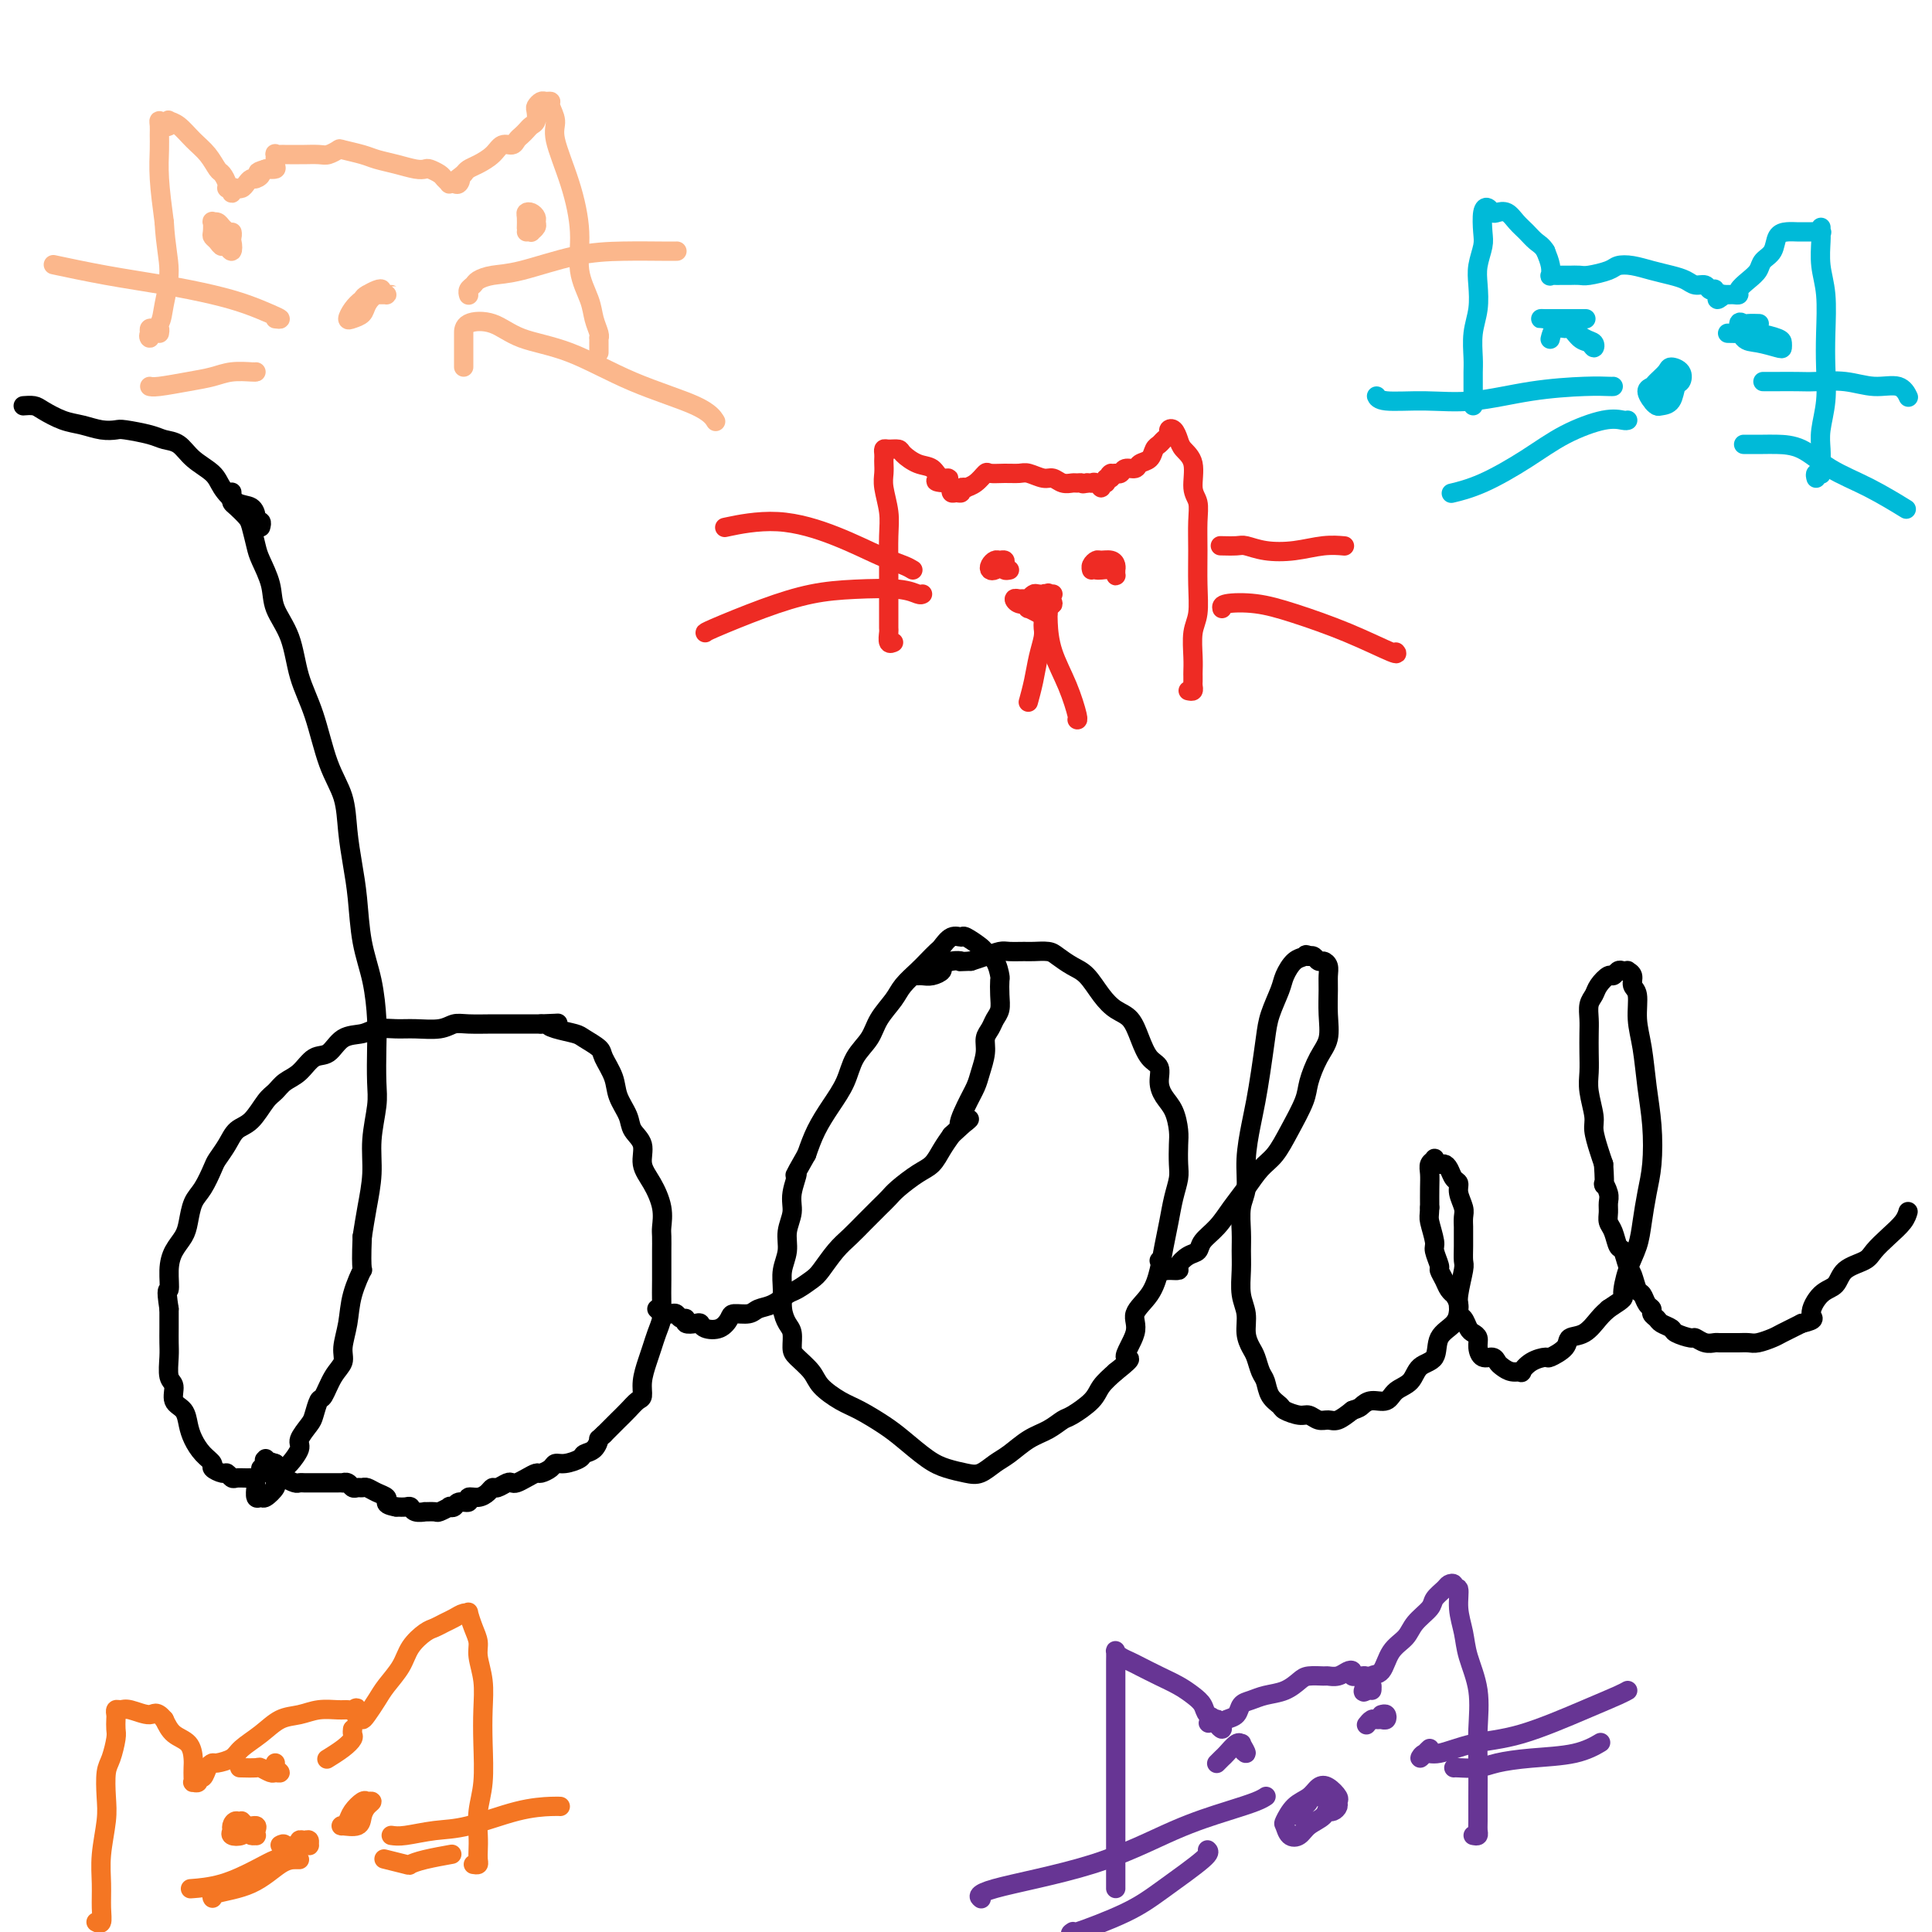 <svg viewBox='0 0 400 400' version='1.1' xmlns='http://www.w3.org/2000/svg' xmlns:xlink='http://www.w3.org/1999/xlink'><g fill='none' stroke='#000000' stroke-width='4' stroke-linecap='round' stroke-linejoin='round'><path d='M48,102c-0.004,-0.087 -0.008,-0.175 0,0c0.008,0.175 0.030,0.611 0,1c-0.030,0.389 -0.110,0.730 0,1c0.110,0.270 0.409,0.468 1,1c0.591,0.532 1.472,1.397 2,2c0.528,0.603 0.703,0.943 1,2c0.297,1.057 0.716,2.831 1,4c0.284,1.169 0.431,1.731 1,3c0.569,1.269 1.559,3.244 2,5c0.441,1.756 0.333,3.294 1,5c0.667,1.706 2.108,3.581 3,6c0.892,2.419 1.233,5.383 2,8c0.767,2.617 1.960,4.887 3,8c1.040,3.113 1.928,7.070 3,10c1.072,2.930 2.328,4.833 3,7c0.672,2.167 0.761,4.596 1,7c0.239,2.404 0.628,4.781 1,7c0.372,2.219 0.727,4.278 1,7c0.273,2.722 0.465,6.107 1,9c0.535,2.893 1.412,5.292 2,8c0.588,2.708 0.886,5.723 1,8c0.114,2.277 0.046,3.814 0,6c-0.046,2.186 -0.068,5.020 0,7c0.068,1.980 0.225,3.105 0,5c-0.225,1.895 -0.834,4.559 -1,7c-0.166,2.441 0.109,4.657 0,7c-0.109,2.343 -0.603,4.812 -1,7c-0.397,2.188 -0.699,4.094 -1,6'/><path d='M75,256c-0.354,8.322 0.260,6.628 0,7c-0.260,0.372 -1.396,2.811 -2,5c-0.604,2.189 -0.676,4.128 -1,6c-0.324,1.872 -0.899,3.676 -1,5c-0.101,1.324 0.271,2.169 0,3c-0.271,0.831 -1.184,1.649 -2,3c-0.816,1.351 -1.533,3.234 -2,4c-0.467,0.766 -0.684,0.416 -1,1c-0.316,0.584 -0.733,2.100 -1,3c-0.267,0.900 -0.386,1.182 -1,2c-0.614,0.818 -1.722,2.173 -2,3c-0.278,0.827 0.275,1.125 0,2c-0.275,0.875 -1.378,2.327 -2,3c-0.622,0.673 -0.762,0.566 -1,1c-0.238,0.434 -0.574,1.408 -1,2c-0.426,0.592 -0.941,0.802 -1,1c-0.059,0.198 0.338,0.386 0,1c-0.338,0.614 -1.411,1.656 -2,2c-0.589,0.344 -0.694,-0.011 -1,0c-0.306,0.011 -0.813,0.388 -1,0c-0.187,-0.388 -0.053,-1.539 0,-2c0.053,-0.461 0.027,-0.230 0,0'/><path d='M54,304c0.126,0.309 0.251,0.618 0,1c-0.251,0.382 -0.879,0.835 -1,1c-0.121,0.165 0.266,0.040 0,0c-0.266,-0.040 -1.183,0.004 -2,0c-0.817,-0.004 -1.533,-0.057 -2,0c-0.467,0.057 -0.684,0.223 -1,0c-0.316,-0.223 -0.732,-0.835 -1,-1c-0.268,-0.165 -0.390,0.119 -1,0c-0.610,-0.119 -1.708,-0.639 -2,-1c-0.292,-0.361 0.221,-0.562 0,-1c-0.221,-0.438 -1.177,-1.113 -2,-2c-0.823,-0.887 -1.512,-1.985 -2,-3c-0.488,-1.015 -0.776,-1.947 -1,-3c-0.224,-1.053 -0.386,-2.228 -1,-3c-0.614,-0.772 -1.681,-1.140 -2,-2c-0.319,-0.860 0.111,-2.210 0,-3c-0.111,-0.790 -0.762,-1.018 -1,-2c-0.238,-0.982 -0.064,-2.717 0,-4c0.064,-1.283 0.017,-2.115 0,-3c-0.017,-0.885 -0.005,-1.824 0,-3c0.005,-1.176 0.002,-2.588 0,-4'/><path d='M35,271c-0.765,-4.895 -0.177,-3.631 0,-4c0.177,-0.369 -0.055,-2.371 0,-4c0.055,-1.629 0.399,-2.885 1,-4c0.601,-1.115 1.460,-2.088 2,-3c0.540,-0.912 0.760,-1.762 1,-3c0.240,-1.238 0.501,-2.862 1,-4c0.499,-1.138 1.235,-1.790 2,-3c0.765,-1.210 1.559,-2.980 2,-4c0.441,-1.020 0.531,-1.292 1,-2c0.469,-0.708 1.319,-1.852 2,-3c0.681,-1.148 1.193,-2.300 2,-3c0.807,-0.700 1.910,-0.949 3,-2c1.090,-1.051 2.168,-2.906 3,-4c0.832,-1.094 1.419,-1.429 2,-2c0.581,-0.571 1.154,-1.379 2,-2c0.846,-0.621 1.963,-1.055 3,-2c1.037,-0.945 1.995,-2.401 3,-3c1.005,-0.599 2.057,-0.343 3,-1c0.943,-0.657 1.776,-2.229 3,-3c1.224,-0.771 2.838,-0.741 4,-1c1.162,-0.259 1.872,-0.805 3,-1c1.128,-0.195 2.673,-0.038 4,0c1.327,0.038 2.435,-0.042 4,0c1.565,0.042 3.587,0.207 5,0c1.413,-0.207 2.215,-0.788 3,-1c0.785,-0.212 1.552,-0.057 3,0c1.448,0.057 3.579,0.015 5,0c1.421,-0.015 2.134,-0.004 3,0c0.866,0.004 1.887,0.001 3,0c1.113,-0.001 2.318,-0.000 3,0c0.682,0.000 0.841,0.000 1,0'/><path d='M112,212c5.712,-0.202 2.991,-0.205 2,0c-0.991,0.205 -0.253,0.620 1,1c1.253,0.380 3.022,0.727 4,1c0.978,0.273 1.164,0.473 2,1c0.836,0.527 2.322,1.379 3,2c0.678,0.621 0.547,1.009 1,2c0.453,0.991 1.488,2.585 2,4c0.512,1.415 0.500,2.650 1,4c0.500,1.350 1.513,2.814 2,4c0.487,1.186 0.450,2.095 1,3c0.550,0.905 1.689,1.808 2,3c0.311,1.192 -0.204,2.674 0,4c0.204,1.326 1.126,2.495 2,4c0.874,1.505 1.698,3.347 2,5c0.302,1.653 0.081,3.119 0,4c-0.081,0.881 -0.022,1.177 0,2c0.022,0.823 0.007,2.173 0,3c-0.007,0.827 -0.005,1.130 0,2c0.005,0.870 0.012,2.305 0,4c-0.012,1.695 -0.044,3.649 0,5c0.044,1.351 0.166,2.097 0,3c-0.166,0.903 -0.618,1.962 -1,3c-0.382,1.038 -0.693,2.056 -1,3c-0.307,0.944 -0.610,1.814 -1,3c-0.390,1.186 -0.868,2.689 -1,4c-0.132,1.311 0.082,2.430 0,3c-0.082,0.570 -0.458,0.589 -1,1c-0.542,0.411 -1.248,1.213 -2,2c-0.752,0.787 -1.549,1.558 -2,2c-0.451,0.442 -0.558,0.555 -1,1c-0.442,0.445 -1.221,1.223 -2,2'/><path d='M125,297c-1.434,1.356 -1.021,0.745 -1,1c0.021,0.255 -0.352,1.374 -1,2c-0.648,0.626 -1.573,0.759 -2,1c-0.427,0.241 -0.356,0.590 -1,1c-0.644,0.410 -2.003,0.880 -3,1c-0.997,0.120 -1.632,-0.109 -2,0c-0.368,0.109 -0.469,0.555 -1,1c-0.531,0.445 -1.490,0.890 -2,1c-0.510,0.110 -0.569,-0.115 -1,0c-0.431,0.115 -1.232,0.571 -2,1c-0.768,0.429 -1.501,0.832 -2,1c-0.499,0.168 -0.763,0.100 -1,0c-0.237,-0.100 -0.447,-0.233 -1,0c-0.553,0.233 -1.449,0.832 -2,1c-0.551,0.168 -0.759,-0.095 -1,0c-0.241,0.095 -0.516,0.546 -1,1c-0.484,0.454 -1.176,0.910 -2,1c-0.824,0.090 -1.780,-0.186 -2,0c-0.220,0.186 0.297,0.833 0,1c-0.297,0.167 -1.407,-0.148 -2,0c-0.593,0.148 -0.668,0.758 -1,1c-0.332,0.242 -0.920,0.118 -1,0c-0.080,-0.118 0.348,-0.228 0,0c-0.348,0.228 -1.473,0.794 -2,1c-0.527,0.206 -0.456,0.051 -1,0c-0.544,-0.051 -1.703,0.000 -2,0c-0.297,-0.000 0.269,-0.053 0,0c-0.269,0.053 -1.371,0.210 -2,0c-0.629,-0.210 -0.785,-0.787 -1,-1c-0.215,-0.213 -0.490,-0.061 -1,0c-0.510,0.061 -1.255,0.030 -2,0'/><path d='M82,312c-1.870,-0.332 -2.045,-0.663 -2,-1c0.045,-0.337 0.310,-0.679 0,-1c-0.310,-0.321 -1.196,-0.621 -2,-1c-0.804,-0.379 -1.524,-0.837 -2,-1c-0.476,-0.163 -0.706,-0.029 -1,0c-0.294,0.029 -0.652,-0.045 -1,0c-0.348,0.045 -0.685,0.208 -1,0c-0.315,-0.208 -0.609,-0.788 -1,-1c-0.391,-0.212 -0.878,-0.057 -1,0c-0.122,0.057 0.122,0.015 0,0c-0.122,-0.015 -0.611,-0.004 -1,0c-0.389,0.004 -0.677,0.001 -1,0c-0.323,-0.001 -0.682,-0.000 -1,0c-0.318,0.000 -0.596,0.000 -1,0c-0.404,-0.000 -0.935,-0.000 -1,0c-0.065,0.000 0.334,0.001 0,0c-0.334,-0.001 -1.403,-0.003 -2,0c-0.597,0.003 -0.723,0.012 -1,0c-0.277,-0.012 -0.705,-0.045 -1,0c-0.295,0.045 -0.458,0.167 -1,0c-0.542,-0.167 -1.465,-0.622 -2,-1c-0.535,-0.378 -0.683,-0.679 -1,-1c-0.317,-0.321 -0.805,-0.663 -1,-1c-0.195,-0.337 -0.098,-0.668 0,-1'/><path d='M57,303c-4.033,-1.408 -1.617,-0.429 -1,0c0.617,0.429 -0.565,0.308 -1,0c-0.435,-0.308 -0.124,-0.802 0,-1c0.124,-0.198 0.062,-0.099 0,0'/><path d='M136,271c0.447,0.422 0.893,0.844 1,1c0.107,0.156 -0.126,0.046 0,0c0.126,-0.046 0.613,-0.027 1,0c0.387,0.027 0.676,0.064 1,0c0.324,-0.064 0.682,-0.227 1,0c0.318,0.227 0.596,0.845 1,1c0.404,0.155 0.932,-0.151 1,0c0.068,0.151 -0.326,0.760 0,1c0.326,0.240 1.373,0.110 2,0c0.627,-0.110 0.835,-0.202 1,0c0.165,0.202 0.289,0.696 1,1c0.711,0.304 2.010,0.418 3,0c0.990,-0.418 1.671,-1.368 2,-2c0.329,-0.632 0.305,-0.947 1,-1c0.695,-0.053 2.111,0.155 3,0c0.889,-0.155 1.253,-0.675 2,-1c0.747,-0.325 1.876,-0.455 3,-1c1.124,-0.545 2.244,-1.504 3,-2c0.756,-0.496 1.150,-0.531 2,-1c0.850,-0.469 2.156,-1.374 3,-2c0.844,-0.626 1.227,-0.972 2,-2c0.773,-1.028 1.937,-2.737 3,-4c1.063,-1.263 2.026,-2.081 3,-3c0.974,-0.919 1.958,-1.941 3,-3c1.042,-1.059 2.142,-2.156 3,-3c0.858,-0.844 1.476,-1.436 2,-2c0.524,-0.564 0.955,-1.099 2,-2c1.045,-0.901 2.703,-2.169 4,-3c1.297,-0.831 2.234,-1.224 3,-2c0.766,-0.776 1.362,-1.936 2,-3c0.638,-1.064 1.319,-2.032 2,-3'/><path d='M197,235c6.146,-5.681 3.010,-2.382 2,-2c-1.010,0.382 0.107,-2.152 1,-4c0.893,-1.848 1.563,-3.009 2,-4c0.437,-0.991 0.642,-1.813 1,-3c0.358,-1.187 0.870,-2.740 1,-4c0.130,-1.260 -0.123,-2.227 0,-3c0.123,-0.773 0.621,-1.353 1,-2c0.379,-0.647 0.638,-1.362 1,-2c0.362,-0.638 0.827,-1.200 1,-2c0.173,-0.800 0.053,-1.840 0,-3c-0.053,-1.160 -0.040,-2.442 0,-3c0.040,-0.558 0.105,-0.392 0,-1c-0.105,-0.608 -0.380,-1.991 -1,-3c-0.620,-1.009 -1.583,-1.645 -2,-2c-0.417,-0.355 -0.287,-0.428 -1,-1c-0.713,-0.572 -2.270,-1.643 -3,-2c-0.730,-0.357 -0.633,0.002 -1,0c-0.367,-0.002 -1.200,-0.363 -2,0c-0.800,0.363 -1.569,1.451 -2,2c-0.431,0.549 -0.523,0.558 -1,1c-0.477,0.442 -1.339,1.318 -2,2c-0.661,0.682 -1.120,1.172 -2,2c-0.880,0.828 -2.179,1.995 -3,3c-0.821,1.005 -1.164,1.850 -2,3c-0.836,1.150 -2.166,2.607 -3,4c-0.834,1.393 -1.172,2.724 -2,4c-0.828,1.276 -2.147,2.497 -3,4c-0.853,1.503 -1.239,3.290 -2,5c-0.761,1.710 -1.897,3.345 -3,5c-1.103,1.655 -2.172,3.330 -3,5c-0.828,1.670 -1.414,3.335 -2,5'/><path d='M167,239c-3.482,6.129 -2.186,3.952 -2,4c0.186,0.048 -0.739,2.322 -1,4c-0.261,1.678 0.140,2.759 0,4c-0.140,1.241 -0.823,2.642 -1,4c-0.177,1.358 0.151,2.671 0,4c-0.151,1.329 -0.783,2.672 -1,4c-0.217,1.328 -0.020,2.639 0,4c0.020,1.361 -0.137,2.772 0,4c0.137,1.228 0.569,2.271 1,3c0.431,0.729 0.862,1.142 1,2c0.138,0.858 -0.018,2.159 0,3c0.018,0.841 0.208,1.221 1,2c0.792,0.779 2.186,1.955 3,3c0.814,1.045 1.048,1.958 2,3c0.952,1.042 2.621,2.212 4,3c1.379,0.788 2.469,1.195 4,2c1.531,0.805 3.505,2.009 5,3c1.495,0.991 2.511,1.770 4,3c1.489,1.230 3.452,2.912 5,4c1.548,1.088 2.682,1.583 4,2c1.318,0.417 2.820,0.757 4,1c1.180,0.243 2.038,0.389 3,0c0.962,-0.389 2.030,-1.313 3,-2c0.970,-0.687 1.843,-1.138 3,-2c1.157,-0.862 2.597,-2.135 4,-3c1.403,-0.865 2.770,-1.323 4,-2c1.230,-0.677 2.324,-1.574 3,-2c0.676,-0.426 0.934,-0.382 2,-1c1.066,-0.618 2.941,-1.897 4,-3c1.059,-1.103 1.303,-2.029 2,-3c0.697,-0.971 1.849,-1.985 3,-3'/><path d='M231,284c4.652,-3.677 2.283,-2.369 2,-3c-0.283,-0.631 1.521,-3.199 2,-5c0.479,-1.801 -0.366,-2.833 0,-4c0.366,-1.167 1.943,-2.468 3,-4c1.057,-1.532 1.593,-3.295 2,-5c0.407,-1.705 0.683,-3.351 1,-5c0.317,-1.649 0.673,-3.302 1,-5c0.327,-1.698 0.624,-3.440 1,-5c0.376,-1.560 0.831,-2.938 1,-4c0.169,-1.062 0.053,-1.806 0,-3c-0.053,-1.194 -0.043,-2.836 0,-4c0.043,-1.164 0.118,-1.849 0,-3c-0.118,-1.151 -0.430,-2.768 -1,-4c-0.570,-1.232 -1.399,-2.079 -2,-3c-0.601,-0.921 -0.975,-1.917 -1,-3c-0.025,-1.083 0.300,-2.253 0,-3c-0.300,-0.747 -1.224,-1.069 -2,-2c-0.776,-0.931 -1.404,-2.469 -2,-4c-0.596,-1.531 -1.159,-3.053 -2,-4c-0.841,-0.947 -1.958,-1.318 -3,-2c-1.042,-0.682 -2.007,-1.675 -3,-3c-0.993,-1.325 -2.013,-2.982 -3,-4c-0.987,-1.018 -1.940,-1.397 -3,-2c-1.060,-0.603 -2.227,-1.429 -3,-2c-0.773,-0.571 -1.151,-0.886 -2,-1c-0.849,-0.114 -2.170,-0.028 -3,0c-0.830,0.028 -1.170,-0.004 -2,0c-0.830,0.004 -2.150,0.042 -3,0c-0.850,-0.042 -1.229,-0.165 -2,0c-0.771,0.165 -1.935,0.619 -3,1c-1.065,0.381 -2.033,0.691 -3,1'/><path d='M201,199c-3.151,0.168 -2.027,0.087 -2,0c0.027,-0.087 -1.043,-0.181 -2,0c-0.957,0.181 -1.801,0.637 -2,1c-0.199,0.363 0.248,0.633 0,1c-0.248,0.367 -1.190,0.830 -2,1c-0.810,0.170 -1.487,0.046 -2,0c-0.513,-0.046 -0.861,-0.013 -1,0c-0.139,0.013 -0.070,0.007 0,0'/><path d='M240,261c0.436,0.308 0.872,0.617 1,1c0.128,0.383 -0.051,0.842 0,1c0.051,0.158 0.332,0.016 1,0c0.668,-0.016 1.721,0.096 2,0c0.279,-0.096 -0.218,-0.398 0,-1c0.218,-0.602 1.149,-1.504 2,-2c0.851,-0.496 1.620,-0.586 2,-1c0.380,-0.414 0.370,-1.154 1,-2c0.630,-0.846 1.901,-1.800 3,-3c1.099,-1.200 2.026,-2.647 3,-4c0.974,-1.353 1.995,-2.613 3,-4c1.005,-1.387 1.995,-2.900 3,-4c1.005,-1.100 2.026,-1.785 3,-3c0.974,-1.215 1.901,-2.960 3,-5c1.099,-2.040 2.372,-4.375 3,-6c0.628,-1.625 0.613,-2.539 1,-4c0.387,-1.461 1.175,-3.469 2,-5c0.825,-1.531 1.686,-2.585 2,-4c0.314,-1.415 0.081,-3.192 0,-5c-0.081,-1.808 -0.011,-3.646 0,-5c0.011,-1.354 -0.039,-2.223 0,-3c0.039,-0.777 0.165,-1.462 0,-2c-0.165,-0.538 -0.622,-0.928 -1,-1c-0.378,-0.072 -0.679,0.173 -1,0c-0.321,-0.173 -0.663,-0.764 -1,-1c-0.337,-0.236 -0.668,-0.118 -1,0'/><path d='M271,198c-0.754,-0.639 -0.640,-0.237 -1,0c-0.360,0.237 -1.196,0.307 -2,1c-0.804,0.693 -1.577,2.007 -2,3c-0.423,0.993 -0.494,1.665 -1,3c-0.506,1.335 -1.445,3.334 -2,5c-0.555,1.666 -0.727,3.000 -1,5c-0.273,2.000 -0.646,4.667 -1,7c-0.354,2.333 -0.687,4.331 -1,6c-0.313,1.669 -0.606,3.009 -1,5c-0.394,1.991 -0.890,4.633 -1,7c-0.110,2.367 0.167,4.459 0,6c-0.167,1.541 -0.778,2.530 -1,4c-0.222,1.470 -0.056,3.421 0,5c0.056,1.579 0.000,2.786 0,4c-0.000,1.214 0.056,2.437 0,4c-0.056,1.563 -0.222,3.467 0,5c0.222,1.533 0.833,2.694 1,4c0.167,1.306 -0.110,2.758 0,4c0.110,1.242 0.606,2.276 1,3c0.394,0.724 0.687,1.139 1,2c0.313,0.861 0.645,2.167 1,3c0.355,0.833 0.732,1.194 1,2c0.268,0.806 0.428,2.057 1,3c0.572,0.943 1.557,1.577 2,2c0.443,0.423 0.345,0.635 1,1c0.655,0.365 2.061,0.884 3,1c0.939,0.116 1.409,-0.171 2,0c0.591,0.171 1.303,0.798 2,1c0.697,0.202 1.380,-0.023 2,0c0.620,0.023 1.177,0.292 2,0c0.823,-0.292 1.911,-1.146 3,-2'/><path d='M280,292c1.458,-0.468 1.602,-0.638 2,-1c0.398,-0.362 1.050,-0.916 2,-1c0.950,-0.084 2.199,0.303 3,0c0.801,-0.303 1.154,-1.295 2,-2c0.846,-0.705 2.184,-1.122 3,-2c0.816,-0.878 1.109,-2.217 2,-3c0.891,-0.783 2.381,-1.011 3,-2c0.619,-0.989 0.366,-2.738 1,-4c0.634,-1.262 2.156,-2.039 3,-3c0.844,-0.961 1.011,-2.108 1,-3c-0.011,-0.892 -0.199,-1.528 0,-3c0.199,-1.472 0.785,-3.780 1,-5c0.215,-1.220 0.057,-1.352 0,-2c-0.057,-0.648 -0.014,-1.811 0,-3c0.014,-1.189 -0.000,-2.405 0,-3c0.000,-0.595 0.015,-0.569 0,-1c-0.015,-0.431 -0.060,-1.319 0,-2c0.060,-0.681 0.223,-1.156 0,-2c-0.223,-0.844 -0.833,-2.059 -1,-3c-0.167,-0.941 0.110,-1.610 0,-2c-0.110,-0.390 -0.608,-0.500 -1,-1c-0.392,-0.500 -0.678,-1.388 -1,-2c-0.322,-0.612 -0.678,-0.946 -1,-1c-0.322,-0.054 -0.608,0.173 -1,0c-0.392,-0.173 -0.890,-0.746 -1,-1c-0.110,-0.254 0.167,-0.190 0,0c-0.167,0.190 -0.777,0.504 -1,1c-0.223,0.496 -0.060,1.172 0,2c0.060,0.828 0.017,1.808 0,3c-0.017,1.192 -0.009,2.596 0,4'/><path d='M296,250c-0.065,1.849 -0.229,1.972 0,3c0.229,1.028 0.849,2.961 1,4c0.151,1.039 -0.167,1.185 0,2c0.167,0.815 0.819,2.300 1,3c0.181,0.700 -0.110,0.617 0,1c0.110,0.383 0.622,1.233 1,2c0.378,0.767 0.622,1.452 1,2c0.378,0.548 0.889,0.958 1,1c0.111,0.042 -0.177,-0.283 0,0c0.177,0.283 0.821,1.175 1,2c0.179,0.825 -0.106,1.582 0,2c0.106,0.418 0.602,0.496 1,1c0.398,0.504 0.697,1.435 1,2c0.303,0.565 0.610,0.763 1,1c0.390,0.237 0.864,0.511 1,1c0.136,0.489 -0.066,1.191 0,2c0.066,0.809 0.401,1.723 1,2c0.599,0.277 1.461,-0.084 2,0c0.539,0.084 0.756,0.613 1,1c0.244,0.387 0.515,0.633 1,1c0.485,0.367 1.185,0.854 2,1c0.815,0.146 1.746,-0.050 2,0c0.254,0.050 -0.170,0.348 0,0c0.170,-0.348 0.933,-1.340 2,-2c1.067,-0.660 2.438,-0.987 3,-1c0.562,-0.013 0.314,0.288 1,0c0.686,-0.288 2.305,-1.166 3,-2c0.695,-0.834 0.465,-1.626 1,-2c0.535,-0.374 1.836,-0.332 3,-1c1.164,-0.668 2.190,-2.048 3,-3c0.810,-0.952 1.405,-1.476 2,-2'/><path d='M333,271c3.742,-2.452 3.096,-2.083 3,-3c-0.096,-0.917 0.356,-3.120 1,-5c0.644,-1.880 1.480,-3.438 2,-5c0.520,-1.562 0.725,-3.128 1,-5c0.275,-1.872 0.621,-4.050 1,-6c0.379,-1.950 0.791,-3.671 1,-6c0.209,-2.329 0.215,-5.264 0,-8c-0.215,-2.736 -0.650,-5.271 -1,-8c-0.350,-2.729 -0.615,-5.652 -1,-8c-0.385,-2.348 -0.892,-4.121 -1,-6c-0.108,-1.879 0.182,-3.862 0,-5c-0.182,-1.138 -0.836,-1.429 -1,-2c-0.164,-0.571 0.163,-1.422 0,-2c-0.163,-0.578 -0.818,-0.883 -1,-1c-0.182,-0.117 0.107,-0.047 0,0c-0.107,0.047 -0.610,0.071 -1,0c-0.390,-0.071 -0.668,-0.237 -1,0c-0.332,0.237 -0.720,0.878 -1,1c-0.280,0.122 -0.453,-0.273 -1,0c-0.547,0.273 -1.467,1.216 -2,2c-0.533,0.784 -0.679,1.409 -1,2c-0.321,0.591 -0.818,1.148 -1,2c-0.182,0.852 -0.050,2.001 0,3c0.050,0.999 0.017,1.850 0,3c-0.017,1.150 -0.020,2.600 0,4c0.020,1.400 0.061,2.752 0,4c-0.061,1.248 -0.223,2.392 0,4c0.223,1.608 0.833,3.678 1,5c0.167,1.322 -0.109,1.894 0,3c0.109,1.106 0.603,2.744 1,4c0.397,1.256 0.699,2.128 1,3'/><path d='M332,241c0.403,5.915 -0.089,4.204 0,4c0.089,-0.204 0.759,1.099 1,2c0.241,0.901 0.054,1.401 0,2c-0.054,0.599 0.027,1.296 0,2c-0.027,0.704 -0.162,1.414 0,2c0.162,0.586 0.621,1.048 1,2c0.379,0.952 0.679,2.395 1,3c0.321,0.605 0.663,0.370 1,1c0.337,0.630 0.667,2.123 1,3c0.333,0.877 0.668,1.138 1,2c0.332,0.862 0.663,2.325 1,3c0.337,0.675 0.682,0.562 1,1c0.318,0.438 0.609,1.427 1,2c0.391,0.573 0.883,0.731 1,1c0.117,0.269 -0.139,0.649 0,1c0.139,0.351 0.675,0.672 1,1c0.325,0.328 0.439,0.661 1,1c0.561,0.339 1.567,0.683 2,1c0.433,0.317 0.291,0.607 1,1c0.709,0.393 2.269,0.890 3,1c0.731,0.110 0.633,-0.167 1,0c0.367,0.167 1.201,0.777 2,1c0.799,0.223 1.565,0.060 2,0c0.435,-0.060 0.538,-0.015 1,0c0.462,0.015 1.283,0.001 2,0c0.717,-0.001 1.331,0.012 2,0c0.669,-0.012 1.392,-0.047 2,0c0.608,0.047 1.101,0.178 2,0c0.899,-0.178 2.204,-0.663 3,-1c0.796,-0.337 1.085,-0.525 2,-1c0.915,-0.475 2.458,-1.238 4,-2'/><path d='M373,274c3.470,-0.850 2.145,-0.976 2,-2c-0.145,-1.024 0.891,-2.945 2,-4c1.109,-1.055 2.292,-1.244 3,-2c0.708,-0.756 0.942,-2.079 2,-3c1.058,-0.921 2.938,-1.442 4,-2c1.062,-0.558 1.304,-1.155 2,-2c0.696,-0.845 1.846,-1.938 3,-3c1.154,-1.062 2.311,-2.094 3,-3c0.689,-0.906 0.911,-1.688 1,-2c0.089,-0.312 0.044,-0.156 0,0'/><path d='M54,109c-0.031,0.117 -0.062,0.234 0,0c0.062,-0.234 0.218,-0.821 0,-1c-0.218,-0.179 -0.811,0.048 -1,0c-0.189,-0.048 0.026,-0.372 0,-1c-0.026,-0.628 -0.293,-1.560 -1,-2c-0.707,-0.440 -1.855,-0.387 -3,-1c-1.145,-0.613 -2.288,-1.890 -3,-3c-0.712,-1.110 -0.992,-2.051 -2,-3c-1.008,-0.949 -2.743,-1.904 -4,-3c-1.257,-1.096 -2.037,-2.332 -3,-3c-0.963,-0.668 -2.108,-0.766 -3,-1c-0.892,-0.234 -1.529,-0.602 -3,-1c-1.471,-0.398 -3.775,-0.827 -5,-1c-1.225,-0.173 -1.371,-0.091 -2,0c-0.629,0.091 -1.739,0.192 -3,0c-1.261,-0.192 -2.671,-0.679 -4,-1c-1.329,-0.321 -2.577,-0.478 -4,-1c-1.423,-0.522 -3.021,-1.408 -4,-2c-0.979,-0.592 -1.341,-0.890 -2,-1c-0.659,-0.110 -1.617,-0.031 -2,0c-0.383,0.031 -0.192,0.016 0,0'/></g>
<g fill='none' stroke='#EE2B24' stroke-width='4' stroke-linecap='round' stroke-linejoin='round'><path d='M246,143c0.423,0.090 0.845,0.180 1,0c0.155,-0.180 0.042,-0.630 0,-1c-0.042,-0.370 -0.012,-0.661 0,-1c0.012,-0.339 0.007,-0.724 0,-1c-0.007,-0.276 -0.016,-0.441 0,-1c0.016,-0.559 0.057,-1.512 0,-3c-0.057,-1.488 -0.212,-3.510 0,-5c0.212,-1.490 0.790,-2.447 1,-4c0.210,-1.553 0.052,-3.701 0,-6c-0.052,-2.299 0.002,-4.748 0,-7c-0.002,-2.252 -0.060,-4.308 0,-6c0.060,-1.692 0.237,-3.019 0,-4c-0.237,-0.981 -0.889,-1.615 -1,-3c-0.111,-1.385 0.320,-3.521 0,-5c-0.320,-1.479 -1.391,-2.302 -2,-3c-0.609,-0.698 -0.755,-1.270 -1,-2c-0.245,-0.730 -0.590,-1.618 -1,-2c-0.410,-0.382 -0.884,-0.258 -1,0c-0.116,0.258 0.125,0.650 0,1c-0.125,0.350 -0.615,0.657 -1,1c-0.385,0.343 -0.665,0.723 -1,1c-0.335,0.277 -0.723,0.451 -1,1c-0.277,0.549 -0.441,1.471 -1,2c-0.559,0.529 -1.512,0.664 -2,1c-0.488,0.336 -0.509,0.875 -1,1c-0.491,0.125 -1.451,-0.162 -2,0c-0.549,0.162 -0.686,0.774 -1,1c-0.314,0.226 -0.804,0.064 -1,0c-0.196,-0.064 -0.098,-0.032 0,0'/><path d='M231,98c-2.100,1.327 -1.351,0.144 -1,0c0.351,-0.144 0.305,0.751 0,1c-0.305,0.249 -0.869,-0.147 -1,0c-0.131,0.147 0.171,0.838 0,1c-0.171,0.162 -0.816,-0.205 -1,0c-0.184,0.205 0.091,0.983 0,1c-0.091,0.017 -0.550,-0.727 -1,-1c-0.450,-0.273 -0.890,-0.073 -1,0c-0.110,0.073 0.112,0.021 0,0c-0.112,-0.021 -0.556,-0.010 -1,0'/><path d='M225,100c-1.103,0.308 -0.862,0.079 -1,0c-0.138,-0.079 -0.655,-0.006 -1,0c-0.345,0.006 -0.519,-0.055 -1,0c-0.481,0.055 -1.269,0.225 -2,0c-0.731,-0.225 -1.406,-0.845 -2,-1c-0.594,-0.155 -1.108,0.155 -2,0c-0.892,-0.155 -2.160,-0.775 -3,-1c-0.840,-0.225 -1.250,-0.054 -2,0c-0.750,0.054 -1.841,-0.010 -3,0c-1.159,0.010 -2.386,0.094 -3,0c-0.614,-0.094 -0.613,-0.366 -1,0c-0.387,0.366 -1.161,1.370 -2,2c-0.839,0.630 -1.744,0.887 -2,1c-0.256,0.113 0.138,0.084 0,0c-0.138,-0.084 -0.808,-0.223 -1,0c-0.192,0.223 0.093,0.807 0,1c-0.093,0.193 -0.564,-0.003 -1,0c-0.436,0.003 -0.839,0.207 -1,0c-0.161,-0.207 -0.082,-0.825 0,-1c0.082,-0.175 0.166,0.093 0,0c-0.166,-0.093 -0.583,-0.546 -1,-1'/><path d='M196,100c-4.448,-0.257 -1.069,-0.898 0,-1c1.069,-0.102 -0.171,0.337 -1,0c-0.829,-0.337 -1.248,-1.449 -2,-2c-0.752,-0.551 -1.837,-0.541 -3,-1c-1.163,-0.459 -2.403,-1.388 -3,-2c-0.597,-0.612 -0.552,-0.907 -1,-1c-0.448,-0.093 -1.388,0.016 -2,0c-0.612,-0.016 -0.896,-0.156 -1,0c-0.104,0.156 -0.029,0.609 0,1c0.029,0.391 0.012,0.719 0,1c-0.012,0.281 -0.017,0.516 0,1c0.017,0.484 0.057,1.218 0,2c-0.057,0.782 -0.211,1.611 0,3c0.211,1.389 0.789,3.337 1,5c0.211,1.663 0.057,3.041 0,5c-0.057,1.959 -0.015,4.499 0,6c0.015,1.501 0.004,1.965 0,3c-0.004,1.035 -0.001,2.643 0,4c0.001,1.357 -0.001,2.462 0,3c0.001,0.538 0.004,0.508 0,1c-0.004,0.492 -0.015,1.505 0,2c0.015,0.495 0.056,0.473 0,1c-0.056,0.527 -0.207,1.603 0,2c0.207,0.397 0.774,0.113 1,0c0.226,-0.113 0.113,-0.057 0,0'/><path d='M227,118c0.227,0.028 0.453,0.056 1,0c0.547,-0.056 1.414,-0.196 2,0c0.586,0.196 0.889,0.729 1,1c0.111,0.271 0.028,0.279 0,0c-0.028,-0.279 -0.000,-0.845 0,-1c0.000,-0.155 -0.027,0.101 0,0c0.027,-0.101 0.109,-0.560 0,-1c-0.109,-0.440 -0.407,-0.860 -1,-1c-0.593,-0.140 -1.479,0.001 -2,0c-0.521,-0.001 -0.676,-0.145 -1,0c-0.324,0.145 -0.818,0.577 -1,1c-0.182,0.423 -0.052,0.835 0,1c0.052,0.165 0.026,0.082 0,0'/><path d='M209,118c-0.416,0.082 -0.832,0.165 -1,0c-0.168,-0.165 -0.087,-0.577 0,-1c0.087,-0.423 0.180,-0.856 0,-1c-0.180,-0.144 -0.634,0.001 -1,0c-0.366,-0.001 -0.644,-0.147 -1,0c-0.356,0.147 -0.789,0.586 -1,1c-0.211,0.414 -0.200,0.804 0,1c0.200,0.196 0.590,0.197 1,0c0.410,-0.197 0.841,-0.591 1,-1c0.159,-0.409 0.045,-0.831 0,-1c-0.045,-0.169 -0.023,-0.084 0,0'/><path d='M218,123c-0.355,0.031 -0.711,0.061 -1,0c-0.289,-0.061 -0.513,-0.214 -1,0c-0.487,0.214 -1.239,0.793 -2,1c-0.761,0.207 -1.531,0.041 -2,0c-0.469,-0.041 -0.637,0.041 -1,0c-0.363,-0.041 -0.923,-0.207 -1,0c-0.077,0.207 0.328,0.787 1,1c0.672,0.213 1.611,0.059 2,0c0.389,-0.059 0.230,-0.023 1,0c0.770,0.023 2.471,0.034 3,0c0.529,-0.034 -0.114,-0.114 0,0c0.114,0.114 0.984,0.422 1,0c0.016,-0.422 -0.823,-1.574 -1,-2c-0.177,-0.426 0.306,-0.126 0,0c-0.306,0.126 -1.402,0.076 -2,0c-0.598,-0.076 -0.698,-0.179 -1,0c-0.302,0.179 -0.806,0.640 -1,1c-0.194,0.360 -0.080,0.619 0,1c0.080,0.381 0.124,0.886 0,1c-0.124,0.114 -0.418,-0.162 0,0c0.418,0.162 1.548,0.760 2,1c0.452,0.240 0.226,0.120 0,0'/><path d='M216,128c0.007,0.346 0.013,0.692 0,1c-0.013,0.308 -0.046,0.577 0,1c0.046,0.423 0.170,1.000 0,2c-0.170,1.000 -0.633,2.423 -1,4c-0.367,1.577 -0.637,3.309 -1,5c-0.363,1.691 -0.818,3.340 -1,4c-0.182,0.660 -0.091,0.330 0,0'/><path d='M217,127c-0.003,0.167 -0.006,0.335 0,0c0.006,-0.335 0.019,-1.172 0,-1c-0.019,0.172 -0.072,1.352 0,3c0.072,1.648 0.268,3.762 1,6c0.732,2.238 2.000,4.600 3,7c1.000,2.400 1.731,4.838 2,6c0.269,1.162 0.077,1.046 0,1c-0.077,-0.046 -0.038,-0.023 0,0'/><path d='M189,118c-0.476,-0.291 -0.952,-0.582 -2,-1c-1.048,-0.418 -2.668,-0.963 -5,-2c-2.332,-1.037 -5.378,-2.567 -9,-4c-3.622,-1.433 -7.821,-2.771 -12,-3c-4.179,-0.229 -8.337,0.649 -10,1c-1.663,0.351 -0.832,0.176 0,0'/><path d='M191,123c-0.186,0.109 -0.372,0.219 -1,0c-0.628,-0.219 -1.699,-0.766 -4,-1c-2.301,-0.234 -5.832,-0.154 -9,0c-3.168,0.154 -5.973,0.381 -9,1c-3.027,0.619 -6.275,1.630 -10,3c-3.725,1.370 -7.926,3.100 -10,4c-2.074,0.900 -2.021,0.972 -2,1c0.021,0.028 0.011,0.014 0,0'/><path d='M253,113c-0.301,-0.008 -0.603,-0.015 0,0c0.603,0.015 2.110,0.053 3,0c0.890,-0.053 1.164,-0.196 2,0c0.836,0.196 2.235,0.732 4,1c1.765,0.268 3.896,0.268 6,0c2.104,-0.268 4.182,-0.803 6,-1c1.818,-0.197 3.377,-0.056 4,0c0.623,0.056 0.312,0.028 0,0'/><path d='M253,126c-0.085,-0.386 -0.169,-0.772 1,-1c1.169,-0.228 3.592,-0.300 6,0c2.408,0.300 4.803,0.970 8,2c3.197,1.030 7.197,2.420 11,4c3.803,1.580 7.408,3.348 9,4c1.592,0.652 1.169,0.186 1,0c-0.169,-0.186 -0.085,-0.093 0,0'/></g>
<g fill='none' stroke='#673594' stroke-width='4' stroke-linecap='round' stroke-linejoin='round'><path d='M305,380c0.423,0.081 0.845,0.162 1,0c0.155,-0.162 0.041,-0.567 0,-1c-0.041,-0.433 -0.009,-0.893 0,-2c0.009,-1.107 -0.004,-2.862 0,-5c0.004,-2.138 0.027,-4.661 0,-7c-0.027,-2.339 -0.102,-4.494 0,-7c0.102,-2.506 0.382,-5.363 0,-8c-0.382,-2.637 -1.427,-5.056 -2,-7c-0.573,-1.944 -0.674,-3.414 -1,-5c-0.326,-1.586 -0.875,-3.287 -1,-5c-0.125,-1.713 0.175,-3.438 0,-4c-0.175,-0.562 -0.825,0.038 -1,0c-0.175,-0.038 0.124,-0.713 0,-1c-0.124,-0.287 -0.670,-0.187 -1,0c-0.330,0.187 -0.443,0.462 -1,1c-0.557,0.538 -1.556,1.339 -2,2c-0.444,0.661 -0.331,1.183 -1,2c-0.669,0.817 -2.120,1.930 -3,3c-0.880,1.070 -1.188,2.097 -2,3c-0.812,0.903 -2.126,1.682 -3,3c-0.874,1.318 -1.306,3.173 -2,4c-0.694,0.827 -1.650,0.624 -2,1c-0.350,0.376 -0.094,1.332 0,2c0.094,0.668 0.027,1.048 0,1c-0.027,-0.048 -0.013,-0.524 0,-1'/><path d='M284,349c-2.962,2.927 -1.367,0.245 -1,-1c0.367,-1.245 -0.492,-1.053 -1,-1c-0.508,0.053 -0.663,-0.035 -1,0c-0.337,0.035 -0.854,0.191 -1,0c-0.146,-0.191 0.079,-0.731 0,-1c-0.079,-0.269 -0.462,-0.269 -1,0c-0.538,0.269 -1.232,0.806 -2,1c-0.768,0.194 -1.611,0.045 -2,0c-0.389,-0.045 -0.323,0.015 -1,0c-0.677,-0.015 -2.096,-0.106 -3,0c-0.904,0.106 -1.293,0.409 -2,1c-0.707,0.591 -1.733,1.472 -3,2c-1.267,0.528 -2.777,0.705 -4,1c-1.223,0.295 -2.160,0.709 -3,1c-0.840,0.291 -1.583,0.461 -2,1c-0.417,0.539 -0.508,1.448 -1,2c-0.492,0.552 -1.386,0.747 -2,1c-0.614,0.253 -0.948,0.563 -1,1c-0.052,0.437 0.178,1.002 0,1c-0.178,-0.002 -0.765,-0.572 -1,-1c-0.235,-0.428 -0.117,-0.714 0,-1'/><path d='M252,356c-3.115,1.427 -1.403,0.496 -1,0c0.403,-0.496 -0.502,-0.555 -1,-1c-0.498,-0.445 -0.588,-1.275 -1,-2c-0.412,-0.725 -1.146,-1.346 -2,-2c-0.854,-0.654 -1.829,-1.341 -3,-2c-1.171,-0.659 -2.538,-1.290 -4,-2c-1.462,-0.710 -3.019,-1.498 -4,-2c-0.981,-0.502 -1.387,-0.717 -2,-1c-0.613,-0.283 -1.432,-0.634 -2,-1c-0.568,-0.366 -0.884,-0.746 -1,-1c-0.116,-0.254 -0.031,-0.383 0,0c0.031,0.383 0.008,1.277 0,2c-0.008,0.723 -0.002,1.276 0,2c0.002,0.724 0.001,1.619 0,3c-0.001,1.381 -0.000,3.247 0,5c0.000,1.753 0.000,3.392 0,6c-0.000,2.608 -0.000,6.184 0,9c0.000,2.816 0.000,4.873 0,7c-0.000,2.127 -0.000,4.325 0,6c0.000,1.675 0.000,2.827 0,4c-0.000,1.173 -0.000,2.366 0,3c0.000,0.634 0.000,0.709 0,1c-0.000,0.291 -0.000,0.797 0,1c0.000,0.203 0.000,0.101 0,0'/><path d='M275,375c-0.082,-0.023 -0.164,-0.047 0,0c0.164,0.047 0.574,0.163 1,0c0.426,-0.163 0.868,-0.606 1,-1c0.132,-0.394 -0.047,-0.740 0,-1c0.047,-0.260 0.319,-0.433 0,-1c-0.319,-0.567 -1.227,-1.528 -2,-2c-0.773,-0.472 -1.409,-0.454 -2,0c-0.591,0.454 -1.137,1.344 -2,2c-0.863,0.656 -2.043,1.077 -3,2c-0.957,0.923 -1.691,2.346 -2,3c-0.309,0.654 -0.191,0.537 0,1c0.191,0.463 0.457,1.504 1,2c0.543,0.496 1.365,0.445 2,0c0.635,-0.445 1.085,-1.286 2,-2c0.915,-0.714 2.297,-1.301 3,-2c0.703,-0.699 0.728,-1.508 1,-2c0.272,-0.492 0.792,-0.665 1,-1c0.208,-0.335 0.106,-0.833 0,-1c-0.106,-0.167 -0.214,-0.004 -1,0c-0.786,0.004 -2.249,-0.153 -3,0c-0.751,0.153 -0.790,0.616 -1,1c-0.210,0.384 -0.592,0.691 -1,1c-0.408,0.309 -0.840,0.622 -1,1c-0.160,0.378 -0.046,0.822 0,1c0.046,0.178 0.023,0.089 0,0'/><path d='M286,355c0.399,-0.114 0.798,-0.228 1,0c0.202,0.228 0.208,0.797 0,1c-0.208,0.203 -0.630,0.041 -1,0c-0.370,-0.041 -0.687,0.041 -1,0c-0.313,-0.041 -0.623,-0.203 -1,0c-0.377,0.203 -0.822,0.772 -1,1c-0.178,0.228 -0.089,0.114 0,0'/><path d='M257,361c0.535,0.927 1.070,1.854 1,2c-0.070,0.146 -0.743,-0.490 -1,-1c-0.257,-0.510 -0.096,-0.894 0,-1c0.096,-0.106 0.127,0.066 0,0c-0.127,-0.066 -0.413,-0.371 -1,0c-0.587,0.371 -1.477,1.419 -2,2c-0.523,0.581 -0.679,0.695 -1,1c-0.321,0.305 -0.806,0.801 -1,1c-0.194,0.199 -0.097,0.099 0,0'/><path d='M262,372c0.108,-0.072 0.216,-0.145 0,0c-0.216,0.145 -0.756,0.507 -2,1c-1.244,0.493 -3.191,1.117 -6,2c-2.809,0.883 -6.479,2.027 -11,4c-4.521,1.973 -9.892,4.776 -17,7c-7.108,2.224 -15.952,3.868 -20,5c-4.048,1.132 -3.299,1.752 -3,2c0.299,0.248 0.150,0.124 0,0'/><path d='M250,383c0.320,0.285 0.639,0.570 -1,2c-1.639,1.430 -5.238,4.005 -8,6c-2.762,1.995 -4.689,3.411 -8,5c-3.311,1.589 -8.007,3.351 -10,4c-1.993,0.649 -1.284,0.185 -1,0c0.284,-0.185 0.142,-0.093 0,0'/><path d='M296,362c-0.292,0.275 -0.585,0.550 -1,1c-0.415,0.450 -0.954,1.074 -1,1c-0.046,-0.074 0.401,-0.845 1,-1c0.599,-0.155 1.351,0.306 3,0c1.649,-0.306 4.197,-1.378 7,-2c2.803,-0.622 5.862,-0.794 10,-2c4.138,-1.206 9.357,-3.447 13,-5c3.643,-1.553 5.712,-2.418 7,-3c1.288,-0.582 1.797,-0.881 2,-1c0.203,-0.119 0.102,-0.060 0,0'/><path d='M301,366c0.051,-0.023 0.102,-0.046 1,0c0.898,0.046 2.644,0.163 4,0c1.356,-0.163 2.322,-0.604 4,-1c1.678,-0.396 4.068,-0.745 7,-1c2.932,-0.255 6.405,-0.415 9,-1c2.595,-0.585 4.313,-1.596 5,-2c0.687,-0.404 0.344,-0.202 0,0'/></g>
<g fill='none' stroke='#F47623' stroke-width='4' stroke-linecap='round' stroke-linejoin='round'><path d='M98,386c0.422,0.069 0.844,0.137 1,0c0.156,-0.137 0.046,-0.480 0,-1c-0.046,-0.520 -0.026,-1.218 0,-2c0.026,-0.782 0.059,-1.649 0,-3c-0.059,-1.351 -0.211,-3.185 0,-5c0.211,-1.815 0.785,-3.609 1,-6c0.215,-2.391 0.073,-5.378 0,-8c-0.073,-2.622 -0.075,-4.879 0,-7c0.075,-2.121 0.226,-4.107 0,-6c-0.226,-1.893 -0.831,-3.694 -1,-5c-0.169,-1.306 0.096,-2.116 0,-3c-0.096,-0.884 -0.554,-1.842 -1,-3c-0.446,-1.158 -0.882,-2.518 -1,-3c-0.118,-0.482 0.081,-0.087 0,0c-0.081,0.087 -0.443,-0.133 -1,0c-0.557,0.133 -1.308,0.618 -2,1c-0.692,0.382 -1.325,0.660 -2,1c-0.675,0.340 -1.392,0.741 -2,1c-0.608,0.259 -1.107,0.376 -2,1c-0.893,0.624 -2.179,1.757 -3,3c-0.821,1.243 -1.176,2.597 -2,4c-0.824,1.403 -2.116,2.856 -3,4c-0.884,1.144 -1.361,1.981 -2,3c-0.639,1.019 -1.439,2.222 -2,3c-0.561,0.778 -0.882,1.133 -1,1c-0.118,-0.133 -0.034,-0.752 0,-1c0.034,-0.248 0.017,-0.124 0,0'/><path d='M75,355c-1.724,1.939 -1.034,-0.213 -1,-1c0.034,-0.787 -0.587,-0.207 -1,0c-0.413,0.207 -0.616,0.043 -1,0c-0.384,-0.043 -0.948,0.036 -2,0c-1.052,-0.036 -2.593,-0.186 -4,0c-1.407,0.186 -2.679,0.708 -4,1c-1.321,0.292 -2.690,0.355 -4,1c-1.310,0.645 -2.560,1.871 -4,3c-1.440,1.129 -3.068,2.161 -4,3c-0.932,0.839 -1.166,1.487 -2,2c-0.834,0.513 -2.266,0.893 -3,1c-0.734,0.107 -0.770,-0.059 -1,0c-0.230,0.059 -0.654,0.341 -1,1c-0.346,0.659 -0.615,1.694 -1,2c-0.385,0.306 -0.888,-0.116 -1,0c-0.112,0.116 0.166,0.771 0,1c-0.166,0.229 -0.776,0.032 -1,0c-0.224,-0.032 -0.061,0.101 0,0c0.061,-0.101 0.021,-0.435 0,-1c-0.021,-0.565 -0.022,-1.361 0,-2c0.022,-0.639 0.068,-1.120 0,-2c-0.068,-0.880 -0.249,-2.160 -1,-3c-0.751,-0.840 -2.072,-1.240 -3,-2c-0.928,-0.760 -1.464,-1.880 -2,-3'/><path d='M34,356c-1.703,-2.021 -1.959,-1.074 -3,-1c-1.041,0.074 -2.867,-0.724 -4,-1c-1.133,-0.276 -1.572,-0.029 -2,0c-0.428,0.029 -0.846,-0.160 -1,0c-0.154,0.160 -0.044,0.669 0,1c0.044,0.331 0.022,0.484 0,1c-0.022,0.516 -0.045,1.393 0,2c0.045,0.607 0.157,0.942 0,2c-0.157,1.058 -0.582,2.837 -1,4c-0.418,1.163 -0.830,1.710 -1,3c-0.170,1.290 -0.098,3.324 0,5c0.098,1.676 0.224,2.992 0,5c-0.224,2.008 -0.796,4.706 -1,7c-0.204,2.294 -0.041,4.184 0,6c0.041,1.816 -0.041,3.559 0,5c0.041,1.441 0.203,2.580 0,3c-0.203,0.420 -0.772,0.120 -1,0c-0.228,-0.120 -0.114,-0.060 0,0'/><path d='M76,373c-0.220,-0.174 -0.440,-0.348 -1,0c-0.560,0.348 -1.460,1.219 -2,2c-0.540,0.781 -0.720,1.471 -1,2c-0.280,0.529 -0.661,0.895 -1,1c-0.339,0.105 -0.636,-0.053 0,0c0.636,0.053 2.206,0.315 3,0c0.794,-0.315 0.812,-1.209 1,-2c0.188,-0.791 0.548,-1.480 1,-2c0.452,-0.520 0.998,-0.871 1,-1c0.002,-0.129 -0.538,-0.035 -1,0c-0.462,0.035 -0.846,0.010 -1,0c-0.154,-0.010 -0.077,-0.005 0,0'/><path d='M50,377c0.417,0.445 0.833,0.890 1,1c0.167,0.110 0.083,-0.113 0,0c-0.083,0.113 -0.166,0.564 0,1c0.166,0.436 0.582,0.859 1,1c0.418,0.141 0.838,0.001 1,0c0.162,-0.001 0.065,0.139 0,0c-0.065,-0.139 -0.098,-0.556 0,-1c0.098,-0.444 0.328,-0.915 0,-1c-0.328,-0.085 -1.214,0.215 -2,0c-0.786,-0.215 -1.472,-0.946 -2,-1c-0.528,-0.054 -0.898,0.570 -1,1c-0.102,0.430 0.064,0.665 0,1c-0.064,0.335 -0.357,0.770 0,1c0.357,0.230 1.365,0.254 2,0c0.635,-0.254 0.896,-0.787 1,-1c0.104,-0.213 0.052,-0.107 0,0'/><path d='M62,381c0.022,0.423 0.044,0.846 0,1c-0.044,0.154 -0.155,0.037 0,0c0.155,-0.037 0.575,0.004 1,0c0.425,-0.004 0.856,-0.055 1,0c0.144,0.055 0.001,0.215 0,0c-0.001,-0.215 0.140,-0.804 0,-1c-0.140,-0.196 -0.560,-0.000 -1,0c-0.440,0.000 -0.902,-0.196 -1,0c-0.098,0.196 0.166,0.783 0,1c-0.166,0.217 -0.762,0.062 -1,0c-0.238,-0.062 -0.119,-0.031 0,0'/><path d='M57,365c-0.140,0.307 -0.279,0.614 0,1c0.279,0.386 0.978,0.849 1,1c0.022,0.151 -0.632,-0.012 -1,0c-0.368,0.012 -0.449,0.199 -1,0c-0.551,-0.199 -1.570,-0.785 -2,-1c-0.430,-0.215 -0.270,-0.058 -1,0c-0.730,0.058 -2.352,0.017 -3,0c-0.648,-0.017 -0.324,-0.008 0,0'/><path d='M73,358c-0.037,0.354 -0.073,0.708 0,1c0.073,0.292 0.257,0.522 0,1c-0.257,0.478 -0.954,1.206 -2,2c-1.046,0.794 -2.442,1.656 -3,2c-0.558,0.344 -0.279,0.172 0,0'/><path d='M58,382c0.383,-0.206 0.765,-0.413 1,0c0.235,0.413 0.321,1.445 0,2c-0.321,0.555 -1.050,0.632 -2,1c-0.950,0.368 -2.121,1.026 -4,2c-1.879,0.974 -4.468,2.262 -7,3c-2.532,0.738 -5.009,0.925 -6,1c-0.991,0.075 -0.495,0.037 0,0'/><path d='M62,385c-0.210,-0.006 -0.421,-0.012 -1,0c-0.579,0.012 -1.528,0.042 -3,1c-1.472,0.958 -3.467,2.844 -6,4c-2.533,1.156 -5.605,1.580 -7,2c-1.395,0.420 -1.113,0.834 -1,1c0.113,0.166 0.056,0.083 0,0'/><path d='M81,380c0.734,0.105 1.467,0.210 3,0c1.533,-0.210 3.864,-0.736 6,-1c2.136,-0.264 4.075,-0.267 7,-1c2.925,-0.733 6.836,-2.196 10,-3c3.164,-0.804 5.583,-0.947 7,-1c1.417,-0.053 1.834,-0.015 2,0c0.166,0.015 0.083,0.008 0,0'/><path d='M80,385c-0.436,-0.107 -0.873,-0.215 0,0c0.873,0.215 3.054,0.751 4,1c0.946,0.249 0.656,0.211 1,0c0.344,-0.211 1.324,-0.595 3,-1c1.676,-0.405 4.050,-0.830 5,-1c0.950,-0.170 0.475,-0.085 0,0'/></g>
<g fill='none' stroke='#00BAD8' stroke-width='4' stroke-linecap='round' stroke-linejoin='round'><path d='M376,99c-0.113,-0.411 -0.226,-0.823 0,-1c0.226,-0.177 0.792,-0.121 1,0c0.208,0.121 0.060,0.306 0,0c-0.060,-0.306 -0.030,-1.105 0,-2c0.030,-0.895 0.060,-1.888 0,-3c-0.060,-1.112 -0.211,-2.344 0,-4c0.211,-1.656 0.785,-3.736 1,-6c0.215,-2.264 0.072,-4.711 0,-7c-0.072,-2.289 -0.072,-4.420 0,-7c0.072,-2.580 0.216,-5.610 0,-8c-0.216,-2.390 -0.790,-4.139 -1,-6c-0.210,-1.861 -0.055,-3.833 0,-5c0.055,-1.167 0.009,-1.528 0,-2c-0.009,-0.472 0.019,-1.055 0,-1c-0.019,0.055 -0.084,0.747 0,1c0.084,0.253 0.318,0.068 0,0c-0.318,-0.068 -1.188,-0.017 -2,0c-0.812,0.017 -1.564,0.000 -2,0c-0.436,-0.000 -0.554,0.016 -1,0c-0.446,-0.016 -1.218,-0.065 -2,0c-0.782,0.065 -1.574,0.244 -2,1c-0.426,0.756 -0.486,2.090 -1,3c-0.514,0.910 -1.482,1.396 -2,2c-0.518,0.604 -0.587,1.325 -1,2c-0.413,0.675 -1.171,1.305 -2,2c-0.829,0.695 -1.728,1.454 -2,2c-0.272,0.546 0.082,0.878 0,1c-0.082,0.122 -0.599,0.033 -1,0c-0.401,-0.033 -0.686,-0.009 -1,0c-0.314,0.009 -0.657,0.005 -1,0'/><path d='M357,61c-2.255,1.995 -1.392,0.483 -1,0c0.392,-0.483 0.313,0.063 0,0c-0.313,-0.063 -0.861,-0.734 -1,-1c-0.139,-0.266 0.129,-0.127 0,0c-0.129,0.127 -0.656,0.241 -1,0c-0.344,-0.241 -0.507,-0.838 -1,-1c-0.493,-0.162 -1.318,0.111 -2,0c-0.682,-0.111 -1.223,-0.605 -2,-1c-0.777,-0.395 -1.792,-0.692 -3,-1c-1.208,-0.308 -2.610,-0.629 -4,-1c-1.390,-0.371 -2.767,-0.793 -4,-1c-1.233,-0.207 -2.323,-0.199 -3,0c-0.677,0.199 -0.941,0.589 -2,1c-1.059,0.411 -2.914,0.842 -4,1c-1.086,0.158 -1.404,0.042 -2,0c-0.596,-0.042 -1.470,-0.012 -2,0c-0.530,0.012 -0.717,0.005 -1,0c-0.283,-0.005 -0.664,-0.006 -1,0c-0.336,0.006 -0.629,0.021 -1,0c-0.371,-0.021 -0.821,-0.078 -1,0c-0.179,0.078 -0.087,0.290 0,0c0.087,-0.290 0.168,-1.083 0,-2c-0.168,-0.917 -0.584,-1.959 -1,-3'/><path d='M320,52c-0.667,-1.129 -1.334,-1.452 -2,-2c-0.666,-0.548 -1.330,-1.323 -2,-2c-0.670,-0.677 -1.345,-1.257 -2,-2c-0.655,-0.743 -1.289,-1.649 -2,-2c-0.711,-0.351 -1.497,-0.148 -2,0c-0.503,0.148 -0.722,0.240 -1,0c-0.278,-0.240 -0.614,-0.812 -1,-1c-0.386,-0.188 -0.822,0.010 -1,1c-0.178,0.990 -0.099,2.774 0,4c0.099,1.226 0.219,1.894 0,3c-0.219,1.106 -0.777,2.648 -1,4c-0.223,1.352 -0.112,2.512 0,4c0.112,1.488 0.226,3.305 0,5c-0.226,1.695 -0.793,3.269 -1,5c-0.207,1.731 -0.056,3.619 0,5c0.056,1.381 0.015,2.255 0,3c-0.015,0.745 -0.004,1.363 0,2c0.004,0.637 0.001,1.295 0,2c-0.001,0.705 -0.000,1.459 0,2c0.000,0.541 0.000,0.869 0,1c-0.000,0.131 -0.000,0.066 0,0'/><path d='M347,77c0.097,0.333 0.194,0.667 0,1c-0.194,0.333 -0.680,0.666 -1,1c-0.320,0.334 -0.475,0.667 -1,1c-0.525,0.333 -1.421,0.664 -2,1c-0.579,0.336 -0.842,0.678 -1,1c-0.158,0.322 -0.211,0.626 0,1c0.211,0.374 0.687,0.820 1,1c0.313,0.180 0.464,0.094 1,0c0.536,-0.094 1.457,-0.198 2,-1c0.543,-0.802 0.708,-2.304 1,-3c0.292,-0.696 0.712,-0.586 1,-1c0.288,-0.414 0.442,-1.351 0,-2c-0.442,-0.649 -1.482,-1.009 -2,-1c-0.518,0.009 -0.514,0.388 -1,1c-0.486,0.612 -1.463,1.457 -2,2c-0.537,0.543 -0.635,0.783 -1,1c-0.365,0.217 -0.999,0.409 -1,1c-0.001,0.591 0.630,1.580 1,2c0.370,0.420 0.477,0.270 1,0c0.523,-0.270 1.460,-0.660 2,-1c0.540,-0.340 0.684,-0.630 1,-1c0.316,-0.370 0.805,-0.820 1,-1c0.195,-0.180 0.098,-0.090 0,0'/><path d='M328,66c0.301,0.000 0.602,0.000 0,0c-0.602,-0.000 -2.108,-0.000 -3,0c-0.892,0.000 -1.169,0.001 -2,0c-0.831,-0.001 -2.217,-0.004 -3,0c-0.783,0.004 -0.963,0.014 -1,0c-0.037,-0.014 0.071,-0.052 1,0c0.929,0.052 2.681,0.193 4,1c1.319,0.807 2.205,2.281 3,3c0.795,0.719 1.498,0.682 2,1c0.502,0.318 0.802,0.989 1,1c0.198,0.011 0.295,-0.640 0,-1c-0.295,-0.360 -0.983,-0.429 -2,-1c-1.017,-0.571 -2.364,-1.645 -3,-2c-0.636,-0.355 -0.562,0.008 -1,0c-0.438,-0.008 -1.387,-0.387 -2,0c-0.613,0.387 -0.889,1.539 -1,2c-0.111,0.461 -0.055,0.230 0,0'/><path d='M364,67c0.205,0.006 0.411,0.012 0,0c-0.411,-0.012 -1.437,-0.043 -2,0c-0.563,0.043 -0.662,0.159 -1,0c-0.338,-0.159 -0.914,-0.592 -1,0c-0.086,0.592 0.317,2.208 1,3c0.683,0.792 1.647,0.759 3,1c1.353,0.241 3.096,0.754 4,1c0.904,0.246 0.970,0.224 1,0c0.030,-0.224 0.025,-0.648 0,-1c-0.025,-0.352 -0.070,-0.630 -1,-1c-0.930,-0.370 -2.744,-0.831 -4,-1c-1.256,-0.169 -1.954,-0.045 -3,0c-1.046,0.045 -2.442,0.013 -3,0c-0.558,-0.013 -0.279,-0.006 0,0'/><path d='M334,80c-0.110,0.014 -0.220,0.028 -1,0c-0.780,-0.028 -2.230,-0.098 -5,0c-2.770,0.098 -6.861,0.362 -11,1c-4.139,0.638 -8.324,1.649 -12,2c-3.676,0.351 -6.841,0.043 -10,0c-3.159,-0.043 -6.312,0.181 -8,0c-1.688,-0.181 -1.911,-0.766 -2,-1c-0.089,-0.234 -0.045,-0.117 0,0'/><path d='M337,87c-0.164,0.060 -0.327,0.120 -1,0c-0.673,-0.120 -1.855,-0.421 -4,0c-2.145,0.421 -5.251,1.563 -8,3c-2.749,1.437 -5.139,3.169 -8,5c-2.861,1.831 -6.193,3.762 -9,5c-2.807,1.238 -5.088,1.782 -6,2c-0.912,0.218 -0.456,0.109 0,0'/><path d='M365,79c0.831,-0.001 1.662,-0.001 2,0c0.338,0.001 0.182,0.005 1,0c0.818,-0.005 2.611,-0.017 4,0c1.389,0.017 2.376,0.065 4,0c1.624,-0.065 3.885,-0.241 6,0c2.115,0.241 4.082,0.900 6,1c1.918,0.100 3.786,-0.358 5,0c1.214,0.358 1.776,1.531 2,2c0.224,0.469 0.112,0.235 0,0'/><path d='M361,92c0.143,-0.001 0.286,-0.002 1,0c0.714,0.002 2.001,0.008 3,0c0.999,-0.008 1.712,-0.030 3,0c1.288,0.030 3.152,0.110 5,1c1.848,0.890 3.681,2.589 6,4c2.319,1.411 5.124,2.534 8,4c2.876,1.466 5.822,3.276 7,4c1.178,0.724 0.589,0.362 0,0'/></g>
<g fill='none' stroke='#FBB78C' stroke-width='4' stroke-linecap='round' stroke-linejoin='round'><path d='M124,73c0.001,-0.341 0.001,-0.681 0,-1c-0.001,-0.319 -0.004,-0.616 0,-1c0.004,-0.384 0.013,-0.856 0,-1c-0.013,-0.144 -0.050,0.040 0,0c0.050,-0.040 0.186,-0.302 0,-1c-0.186,-0.698 -0.695,-1.831 -1,-3c-0.305,-1.169 -0.405,-2.375 -1,-4c-0.595,-1.625 -1.685,-3.670 -2,-6c-0.315,-2.330 0.146,-4.946 0,-8c-0.146,-3.054 -0.900,-6.545 -2,-10c-1.100,-3.455 -2.546,-6.873 -3,-9c-0.454,-2.127 0.086,-2.963 0,-4c-0.086,-1.037 -0.797,-2.275 -1,-3c-0.203,-0.725 0.103,-0.939 0,-1c-0.103,-0.061 -0.615,0.029 -1,0c-0.385,-0.029 -0.642,-0.176 -1,0c-0.358,0.176 -0.817,0.677 -1,1c-0.183,0.323 -0.090,0.468 0,1c0.090,0.532 0.179,1.452 0,2c-0.179,0.548 -0.624,0.725 -1,1c-0.376,0.275 -0.681,0.646 -1,1c-0.319,0.354 -0.651,0.689 -1,1c-0.349,0.311 -0.716,0.598 -1,1c-0.284,0.402 -0.485,0.920 -1,1c-0.515,0.080 -1.342,-0.277 -2,0c-0.658,0.277 -1.145,1.188 -2,2c-0.855,0.812 -2.076,1.526 -3,2c-0.924,0.474 -1.550,0.707 -2,1c-0.450,0.293 -0.725,0.647 -1,1'/><path d='M96,36c-3.023,2.332 -1.580,1.162 -1,1c0.580,-0.162 0.296,0.686 0,1c-0.296,0.314 -0.603,0.096 -1,0c-0.397,-0.096 -0.884,-0.068 -1,0c-0.116,0.068 0.138,0.176 0,0c-0.138,-0.176 -0.668,-0.635 -1,-1c-0.332,-0.365 -0.465,-0.637 -1,-1c-0.535,-0.363 -1.473,-0.818 -2,-1c-0.527,-0.182 -0.642,-0.090 -1,0c-0.358,0.090 -0.958,0.178 -2,0c-1.042,-0.178 -2.526,-0.623 -4,-1c-1.474,-0.377 -2.937,-0.686 -4,-1c-1.063,-0.314 -1.725,-0.634 -3,-1c-1.275,-0.366 -3.161,-0.778 -4,-1c-0.839,-0.222 -0.629,-0.256 -1,0c-0.371,0.256 -1.321,0.801 -2,1c-0.679,0.199 -1.085,0.053 -2,0c-0.915,-0.053 -2.339,-0.014 -3,0c-0.661,0.014 -0.559,0.004 -1,0c-0.441,-0.004 -1.424,-0.003 -2,0c-0.576,0.003 -0.743,0.007 -1,0c-0.257,-0.007 -0.603,-0.026 -1,0c-0.397,0.026 -0.844,0.098 -1,0c-0.156,-0.098 -0.021,-0.367 0,0c0.021,0.367 -0.071,1.368 0,2c0.071,0.632 0.306,0.895 0,1c-0.306,0.105 -1.153,0.053 -2,0'/><path d='M55,35c-2.654,0.781 -1.288,0.735 -1,1c0.288,0.265 -0.501,0.841 -1,1c-0.499,0.159 -0.707,-0.101 -1,0c-0.293,0.101 -0.671,0.562 -1,1c-0.329,0.438 -0.610,0.854 -1,1c-0.390,0.146 -0.888,0.021 -1,0c-0.112,-0.021 0.162,0.061 0,0c-0.162,-0.061 -0.761,-0.267 -1,0c-0.239,0.267 -0.120,1.007 0,1c0.120,-0.007 0.240,-0.760 0,-1c-0.240,-0.240 -0.840,0.032 -1,0c-0.160,-0.032 0.120,-0.367 0,-1c-0.120,-0.633 -0.640,-1.563 -1,-2c-0.360,-0.437 -0.559,-0.380 -1,-1c-0.441,-0.620 -1.124,-1.918 -2,-3c-0.876,-1.082 -1.947,-1.947 -3,-3c-1.053,-1.053 -2.089,-2.295 -3,-3c-0.911,-0.705 -1.698,-0.873 -2,-1c-0.302,-0.127 -0.119,-0.214 0,0c0.119,0.214 0.176,0.728 0,1c-0.176,0.272 -0.583,0.300 -1,0c-0.417,-0.300 -0.845,-0.930 -1,-1c-0.155,-0.070 -0.039,0.421 0,1c0.039,0.579 0.000,1.248 0,2c-0.000,0.752 0.038,1.587 0,3c-0.038,1.413 -0.154,3.404 0,6c0.154,2.596 0.577,5.798 1,9'/><path d='M34,46c0.280,4.992 0.979,7.472 1,10c0.021,2.528 -0.635,5.106 -1,7c-0.365,1.894 -0.438,3.106 -1,4c-0.562,0.894 -1.612,1.469 -2,2c-0.388,0.531 -0.114,1.017 0,1c0.114,-0.017 0.069,-0.537 0,-1c-0.069,-0.463 -0.162,-0.870 0,-1c0.162,-0.130 0.580,0.017 1,0c0.420,-0.017 0.844,-0.197 1,0c0.156,0.197 0.045,0.771 0,1c-0.045,0.229 -0.022,0.115 0,0'/><path d='M78,61c0.299,-0.000 0.598,-0.000 1,0c0.402,0.000 0.908,0.000 1,0c0.092,-0.000 -0.230,-0.002 0,0c0.230,0.002 1.011,0.006 1,0c-0.011,-0.006 -0.814,-0.023 -1,0c-0.186,0.023 0.245,0.087 0,0c-0.245,-0.087 -1.166,-0.323 -2,0c-0.834,0.323 -1.580,1.205 -2,2c-0.420,0.795 -0.513,1.503 -1,2c-0.487,0.497 -1.367,0.784 -2,1c-0.633,0.216 -1.018,0.360 -1,0c0.018,-0.360 0.440,-1.224 1,-2c0.560,-0.776 1.258,-1.463 2,-2c0.742,-0.537 1.527,-0.925 2,-1c0.473,-0.075 0.635,0.164 1,0c0.365,-0.164 0.932,-0.731 1,-1c0.068,-0.269 -0.364,-0.242 -1,0c-0.636,0.242 -1.478,0.697 -2,1c-0.522,0.303 -0.725,0.454 -1,1c-0.275,0.546 -0.621,1.489 -1,2c-0.379,0.511 -0.791,0.592 -1,1c-0.209,0.408 -0.214,1.143 0,1c0.214,-0.143 0.646,-1.163 1,-2c0.354,-0.837 0.631,-1.493 1,-2c0.369,-0.507 0.830,-0.867 1,-1c0.170,-0.133 0.049,-0.038 0,0c-0.049,0.038 -0.024,0.019 0,0'/><path d='M109,48c0.453,-0.024 0.907,-0.048 1,0c0.093,0.048 -0.174,0.167 0,0c0.174,-0.167 0.789,-0.620 1,-1c0.211,-0.380 0.018,-0.689 0,-1c-0.018,-0.311 0.139,-0.626 0,-1c-0.139,-0.374 -0.573,-0.807 -1,-1c-0.427,-0.193 -0.846,-0.144 -1,0c-0.154,0.144 -0.041,0.385 0,1c0.041,0.615 0.012,1.604 0,2c-0.012,0.396 -0.006,0.198 0,0'/><path d='M46,50c0.316,0.263 0.632,0.527 1,1c0.368,0.473 0.790,1.156 1,1c0.210,-0.156 0.210,-1.152 0,-2c-0.210,-0.848 -0.631,-1.550 -1,-2c-0.369,-0.450 -0.687,-0.650 -1,-1c-0.313,-0.350 -0.621,-0.851 -1,-1c-0.379,-0.149 -0.831,0.054 -1,0c-0.169,-0.054 -0.056,-0.364 0,0c0.056,0.364 0.056,1.401 0,2c-0.056,0.599 -0.169,0.761 0,1c0.169,0.239 0.620,0.557 1,1c0.380,0.443 0.690,1.012 1,1c0.310,-0.012 0.619,-0.605 1,-1c0.381,-0.395 0.834,-0.590 1,-1c0.166,-0.410 0.045,-1.033 0,-1c-0.045,0.033 -0.013,0.724 0,1c0.013,0.276 0.006,0.138 0,0'/><path d='M57,66c0.538,0.065 1.076,0.131 1,0c-0.076,-0.131 -0.766,-0.457 -2,-1c-1.234,-0.543 -3.012,-1.302 -5,-2c-1.988,-0.698 -4.187,-1.336 -7,-2c-2.813,-0.664 -6.238,-1.353 -10,-2c-3.762,-0.647 -7.859,-1.251 -12,-2c-4.141,-0.749 -8.326,-1.643 -10,-2c-1.674,-0.357 -0.837,-0.179 0,0'/><path d='M53,77c-0.062,0.024 -0.125,0.049 -1,0c-0.875,-0.049 -2.564,-0.171 -4,0c-1.436,0.171 -2.620,0.634 -4,1c-1.380,0.366 -2.958,0.634 -5,1c-2.042,0.366 -4.550,0.829 -6,1c-1.450,0.171 -1.843,0.049 -2,0c-0.157,-0.049 -0.079,-0.024 0,0'/><path d='M97,61c0.027,0.089 0.053,0.178 0,0c-0.053,-0.178 -0.186,-0.623 0,-1c0.186,-0.377 0.692,-0.686 1,-1c0.308,-0.314 0.417,-0.634 1,-1c0.583,-0.366 1.640,-0.778 3,-1c1.360,-0.222 3.023,-0.256 6,-1c2.977,-0.744 7.267,-2.199 11,-3c3.733,-0.801 6.908,-0.947 10,-1c3.092,-0.053 6.102,-0.014 8,0c1.898,0.014 2.685,0.004 3,0c0.315,-0.004 0.157,-0.002 0,0'/><path d='M96,76c0.000,-0.316 0.000,-0.633 0,-1c-0.000,-0.367 -0.000,-0.785 0,-1c0.000,-0.215 0.001,-0.228 0,-1c-0.001,-0.772 -0.003,-2.302 0,-3c0.003,-0.698 0.011,-0.563 0,-1c-0.011,-0.437 -0.040,-1.448 1,-2c1.040,-0.552 3.150,-0.647 5,0c1.850,0.647 3.442,2.037 6,3c2.558,0.963 6.083,1.498 10,3c3.917,1.502 8.225,3.970 13,6c4.775,2.030 10.016,3.624 13,5c2.984,1.376 3.710,2.536 4,3c0.290,0.464 0.145,0.232 0,0'/></g>
</svg>